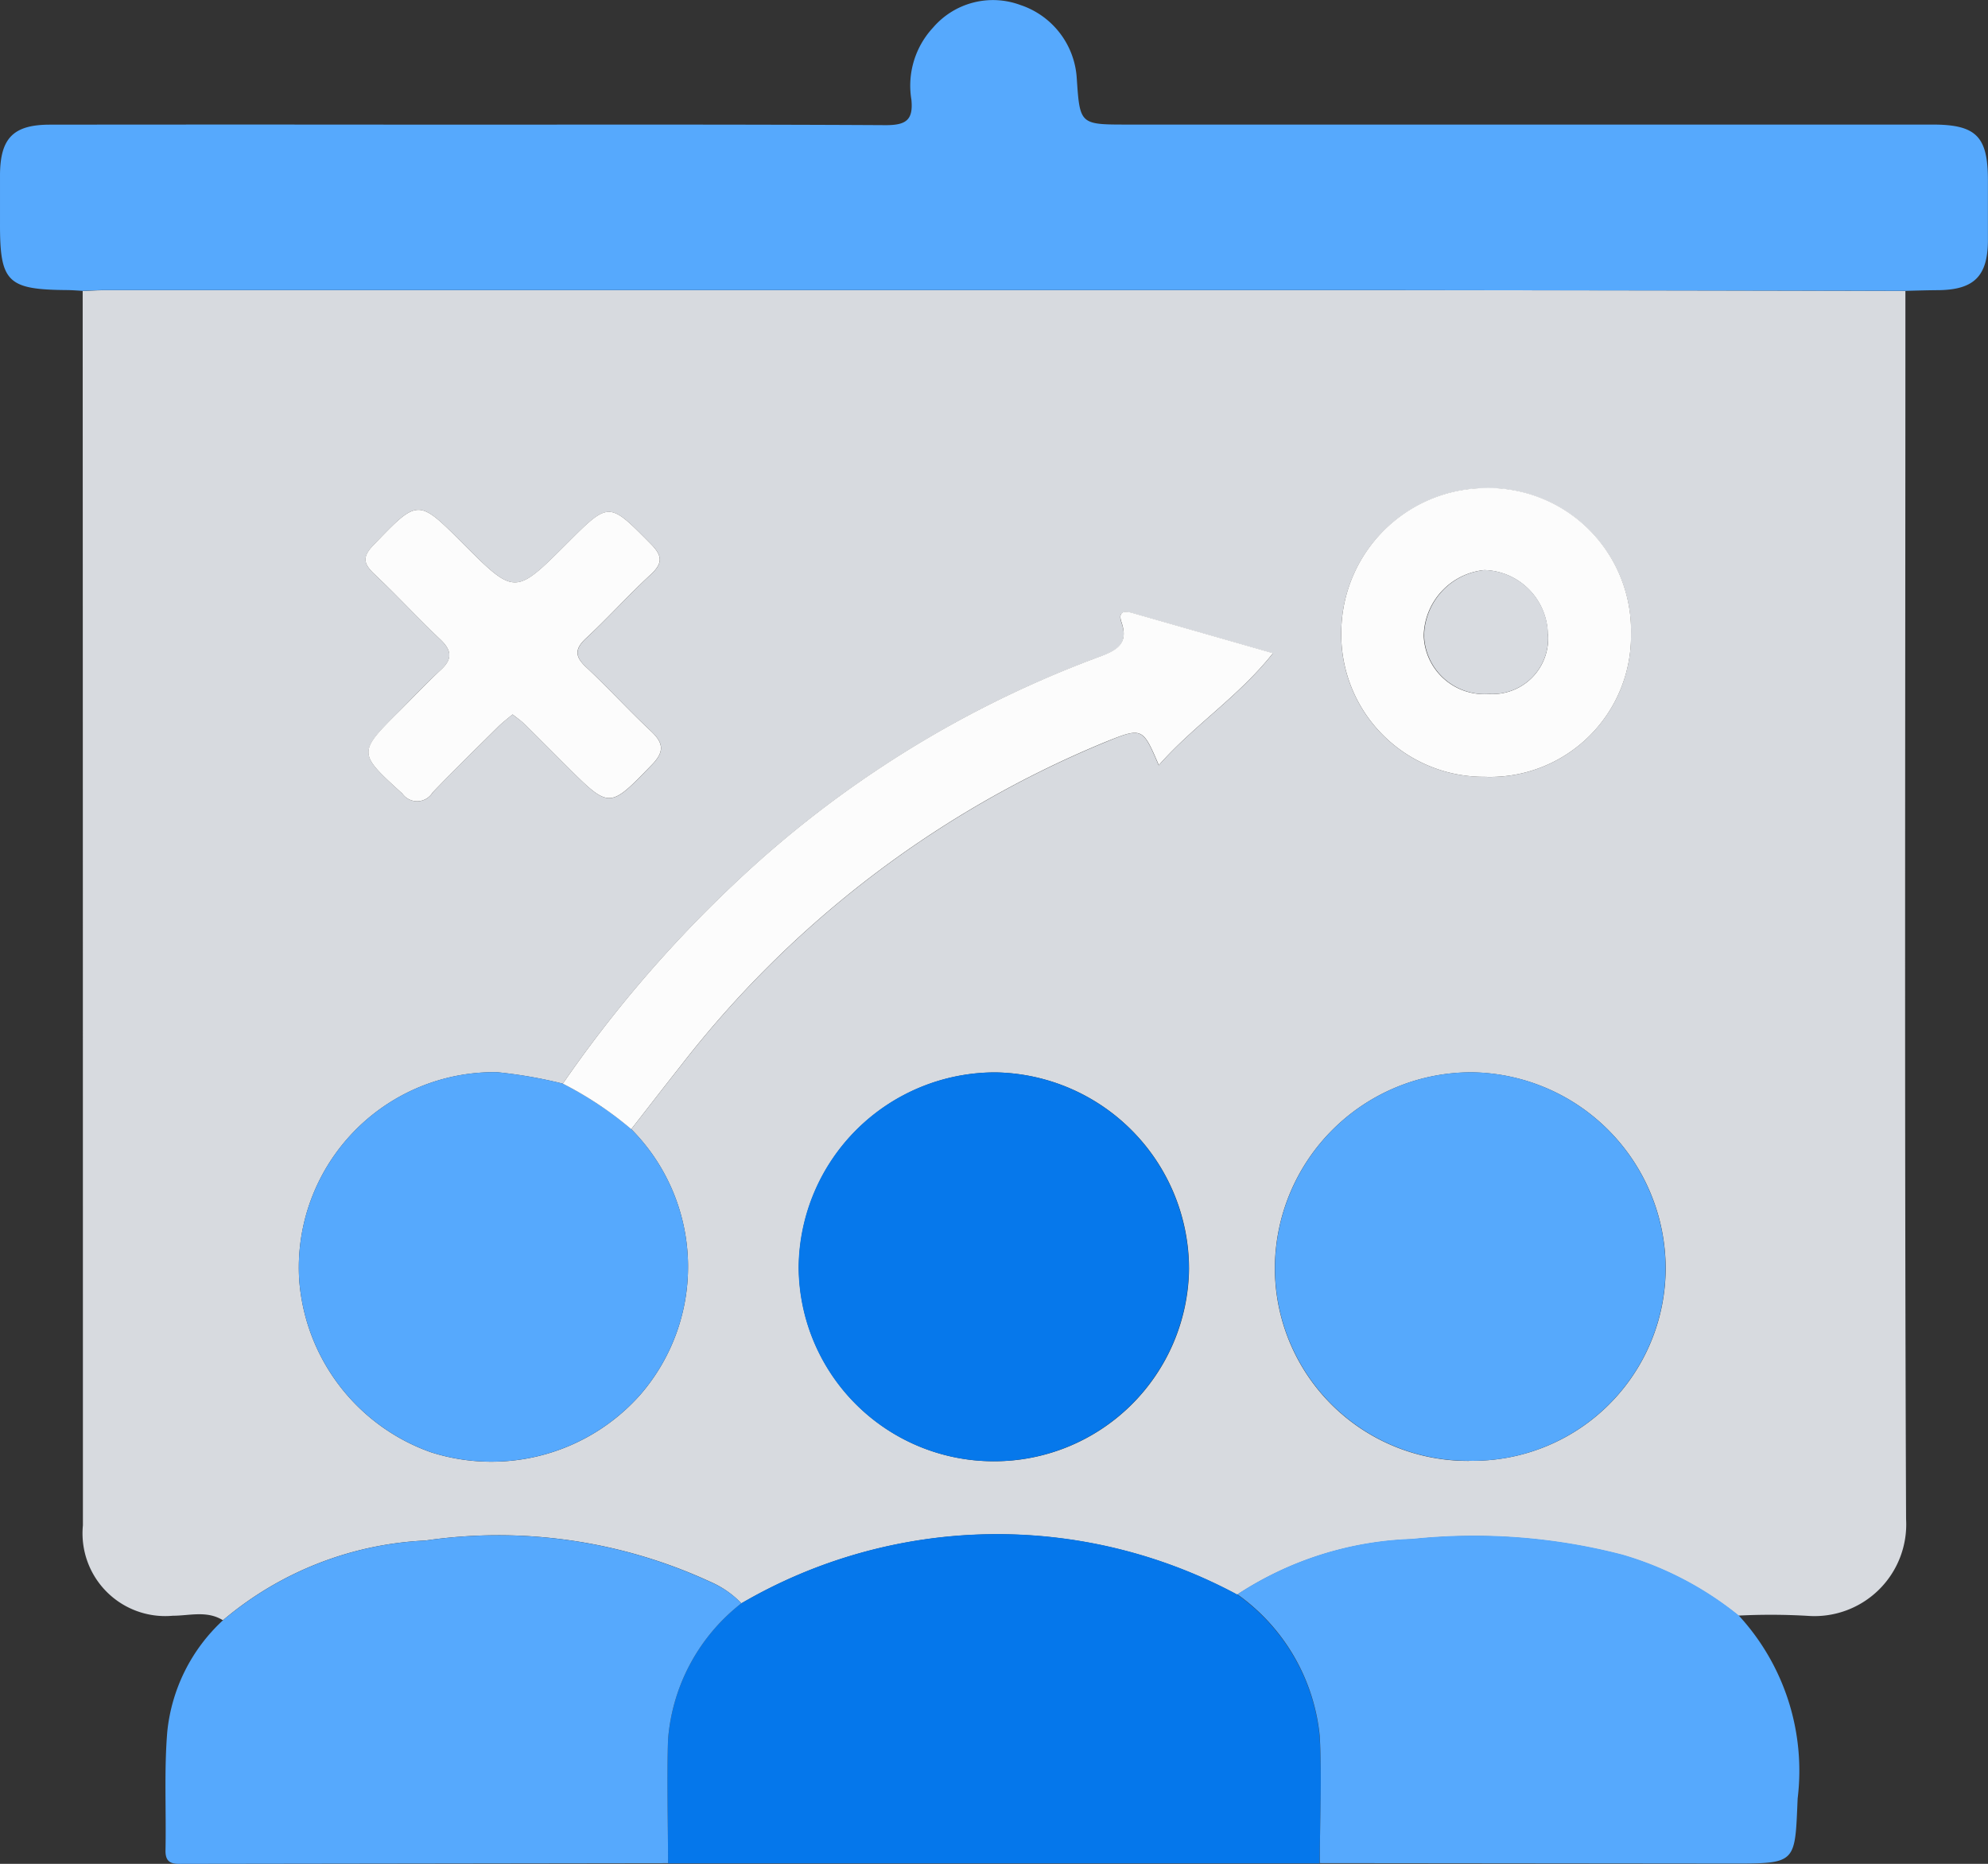 <?xml version="1.0" encoding="UTF-8"?>
<svg xmlns="http://www.w3.org/2000/svg" width="44" height="41.251" viewBox="0 0 44 41.251">
  <rect x="0" y="0" width="44" height="41.251" fill="#333333" stroke="none"/>
  <g id="Group_2533" data-name="Group 2533" transform="translate(469.01 101.737)">
    <path id="Path_2857" data-name="Path 2857" d="M-449.932-16.273c-.353-.221-.742-.1-1.112-.1a1.83,1.83,0,0,1-1.987-2q0-13.66-.005-27.32c.171-.006.343-.017.514-.017q13.991,0,27.983,0,5.922,0,11.845.017c0,9.061-.022,18.122.015,27.183a2.03,2.03,0,0,1-2.169,2.14,14.045,14.045,0,0,0-1.544-.006,7.361,7.361,0,0,0-2.568-1.341,13.064,13.064,0,0,0-4.653-.348,7.481,7.481,0,0,0-3.87,1.226,11.228,11.228,0,0,0-10.973.192,2.138,2.138,0,0,0-.7-.483,11.191,11.191,0,0,0-6.292-.908A7.476,7.476,0,0,0-449.932-16.273Zm7.522-11.876a10.138,10.138,0,0,0-1.458-.254,4.325,4.325,0,0,0-4.375,4.607,4.393,4.393,0,0,0,2.918,3.806,4.4,4.4,0,0,0,4.631-1.275,4.321,4.321,0,0,0-.2-5.877c.361-.462.719-.926,1.083-1.386a22.932,22.932,0,0,1,9.378-7.166c.85-.349.851-.345,1.213.5.778-.884,1.766-1.516,2.527-2.478l-3.111-.89c-.183-.052-.326-.037-.241.208.166.477-.1.621-.5.764a23.669,23.669,0,0,0-8.083,5.033A27.556,27.556,0,0,0-442.409-28.149Zm9.522,8.357a4.311,4.311,0,0,0,4.339-4.257,4.353,4.353,0,0,0-4.269-4.349,4.351,4.351,0,0,0-4.368,4.306A4.315,4.315,0,0,0-432.888-19.792Zm10.535-.011A4.268,4.268,0,0,0-418-24.088,4.347,4.347,0,0,0-422.3-28.4a4.35,4.35,0,0,0-4.35,4.317A4.27,4.27,0,0,0-422.353-19.8Zm.344-15.136a3.121,3.121,0,0,0,3.241-3.156,3.159,3.159,0,0,0-3.317-3.228,3.208,3.208,0,0,0-3.095,3.135A3.154,3.154,0,0,0-422.009-34.94Zm-21.512-1.382c.1.083.2.145.274.222.313.308.621.62.932.93.947.945.936.934,1.877-.035.289-.3.256-.488-.023-.75-.487-.456-.938-.951-1.425-1.407-.251-.235-.27-.4-.007-.645.489-.454.936-.954,1.426-1.406.279-.257.264-.422,0-.688-.923-.931-.913-.941-1.837-.017-1.164,1.164-1.164,1.164-2.319.009-1-1-.988-.988-1.976.039-.254.264-.223.414.021.644.5.471.967.975,1.463,1.45.245.235.27.426.01.665-.309.284-.6.591-.893.888-.958.958-.951.95.038,1.854a.4.4,0,0,0,.668-.022c.475-.5.967-.975,1.455-1.459C-443.747-36.142-443.641-36.22-443.522-36.321Z" transform="translate(-14.144 -49.604)" fill="#d7dadf"></path>
    <path id="Path_2858" data-name="Path 2858" d="M-426.838-95.3q-5.922-.009-11.845-.017-13.991,0-27.983,0c-.171,0-.343.011-.514.017-.114-.006-.228-.016-.343-.017-1.323-.01-1.49-.174-1.487-1.473,0-.363,0-.726,0-1.088.008-.807.3-1.1,1.108-1.1q4.209-.005,8.418,0c3.36,0,6.719-.008,10.079.011.451,0,.612-.115.566-.57a1.887,1.887,0,0,1,.481-1.59,1.746,1.746,0,0,1,1.93-.5A1.826,1.826,0,0,1-445.178-100c.069,1.022.069,1.02,1.129,1.02h17.81c.963,0,1.224.259,1.227,1.215,0,.458,0,.916,0,1.374-.01.767-.31,1.063-1.081,1.076C-426.342-95.314-426.59-95.306-426.838-95.3Z" transform="translate(0 0)" fill="#56a9fd"></path>
    <path id="Path_2859" data-name="Path 2859" d="M-338.437,196.143a11.228,11.228,0,0,1,10.973-.192,4.375,4.375,0,0,1,1.824,3.149c.051.929.006,1.864,0,2.8h-14.422c0-.913-.032-1.828,0-2.74A4.236,4.236,0,0,1-338.437,196.143Z" transform="translate(-114.162 -262.397)" fill="#0577eb"></path>
    <path id="Path_2860" data-name="Path 2860" d="M-424.283,196.576a4.236,4.236,0,0,0-1.624,3.012c-.03.912,0,1.826,0,2.74l-10.706.015c-.214,0-.424.027-.417-.3.018-.877-.033-1.76.04-2.632a3.891,3.891,0,0,1,1.229-2.456,7.477,7.477,0,0,1,4.483-1.767,11.191,11.191,0,0,1,6.292.908A2.138,2.138,0,0,1-424.283,196.576Z" transform="translate(-28.317 -262.829)" fill="#56a9fd"></path>
    <path id="Path_2861" data-name="Path 2861" d="M-228.186,202.252c0-.932.048-1.866,0-2.8a4.375,4.375,0,0,0-1.824-3.149,7.48,7.48,0,0,1,3.87-1.226,13.064,13.064,0,0,1,4.653.348,7.361,7.361,0,0,1,2.568,1.341,5.071,5.071,0,0,1,1.309,4.056c-.062,1.438-.013,1.441-1.467,1.439Z" transform="translate(-211.613 -262.754)" fill="#56a9fd"></path>
    <path id="Path_2862" data-name="Path 2862" d="M-310.4,114.027a4.315,4.315,0,0,1-4.3-4.3,4.351,4.351,0,0,1,4.368-4.306,4.353,4.353,0,0,1,4.269,4.349A4.311,4.311,0,0,1-310.4,114.027Z" transform="translate(-136.635 -183.424)" fill="#0678eb"></path>
    <path id="Path_2863" data-name="Path 2863" d="M-218.427,113.979a4.27,4.27,0,0,1-4.294-4.282,4.35,4.35,0,0,1,4.35-4.317,4.347,4.347,0,0,1,4.294,4.315A4.268,4.268,0,0,1-218.427,113.979Z" transform="translate(-218.07 -183.386)" fill="#56a9fc"></path>
    <path id="Path_2864" data-name="Path 2864" d="M-403.918,106.635a4.321,4.321,0,0,1,.2,5.877,4.4,4.4,0,0,1-4.631,1.275,4.393,4.393,0,0,1-2.918-3.806,4.325,4.325,0,0,1,4.375-4.607,10.179,10.179,0,0,1,1.459.254A7.8,7.8,0,0,1-403.918,106.635Z" transform="translate(-51.12 -183.382)" fill="#56a9fd"></path>
    <path id="Path_2865" data-name="Path 2865" d="M-358.771,27.906a7.8,7.8,0,0,0-1.514-1.007,27.551,27.551,0,0,1,3.783-4.413,23.669,23.669,0,0,1,8.083-5.033c.391-.142.662-.287.5-.764-.085-.244.058-.26.241-.208l3.111.89c-.761.962-1.748,1.594-2.527,2.478-.361-.841-.363-.844-1.213-.5a22.932,22.932,0,0,0-9.378,7.166C-358.052,26.979-358.41,27.444-358.771,27.906Z" transform="translate(-96.268 -104.652)" fill="#fcfcfc"></path>
    <path id="Path_2866" data-name="Path 2866" d="M-206.747-1.011a3.154,3.154,0,0,1-3.17-3.25A3.208,3.208,0,0,1-206.822-7.4a3.159,3.159,0,0,1,3.317,3.228A3.12,3.12,0,0,1-206.747-1.011Zm1.4-3.158a1.446,1.446,0,0,0-1.405-1.418,1.49,1.49,0,0,0-1.341,1.449,1.338,1.338,0,0,0,1.442,1.293A1.231,1.231,0,0,0-205.343-4.169Z" transform="translate(-229.406 -83.533)" fill="#fcfcfc"></path>
    <path id="Path_2867" data-name="Path 2867" d="M-395.156,1.276c-.12.1-.225.18-.317.271-.488.484-.98.963-1.455,1.459a.4.4,0,0,1-.668.022c-.988-.9-1-.9-.038-1.854.3-.3.584-.6.893-.888.26-.239.235-.43-.01-.665-.5-.475-.964-.98-1.463-1.45-.244-.23-.276-.38-.021-.644.989-1.027.979-1.037,1.976-.039,1.155,1.155,1.155,1.155,2.319-.009.924-.924.914-.914,1.837.017.264.266.279.431,0,.688-.491.452-.937.952-1.427,1.406-.263.244-.245.41.007.645.487.456.938.951,1.425,1.407.28.262.312.453.023.75-.94.968-.929.979-1.877.035-.311-.31-.619-.622-.932-.93C-394.96,1.421-395.053,1.358-395.156,1.276Z" transform="translate(-62.509 -87.201)" fill="#fcfcfc"></path>
    <path id="Path_2868" data-name="Path 2868" d="M-191.21,9.8a1.231,1.231,0,0,1-1.3,1.324,1.338,1.338,0,0,1-1.442-1.293,1.49,1.49,0,0,1,1.341-1.449A1.446,1.446,0,0,1-191.21,9.8Z" transform="translate(-243.539 -97.503)" fill="#d8dbe0"></path>
  </g>
</svg>

